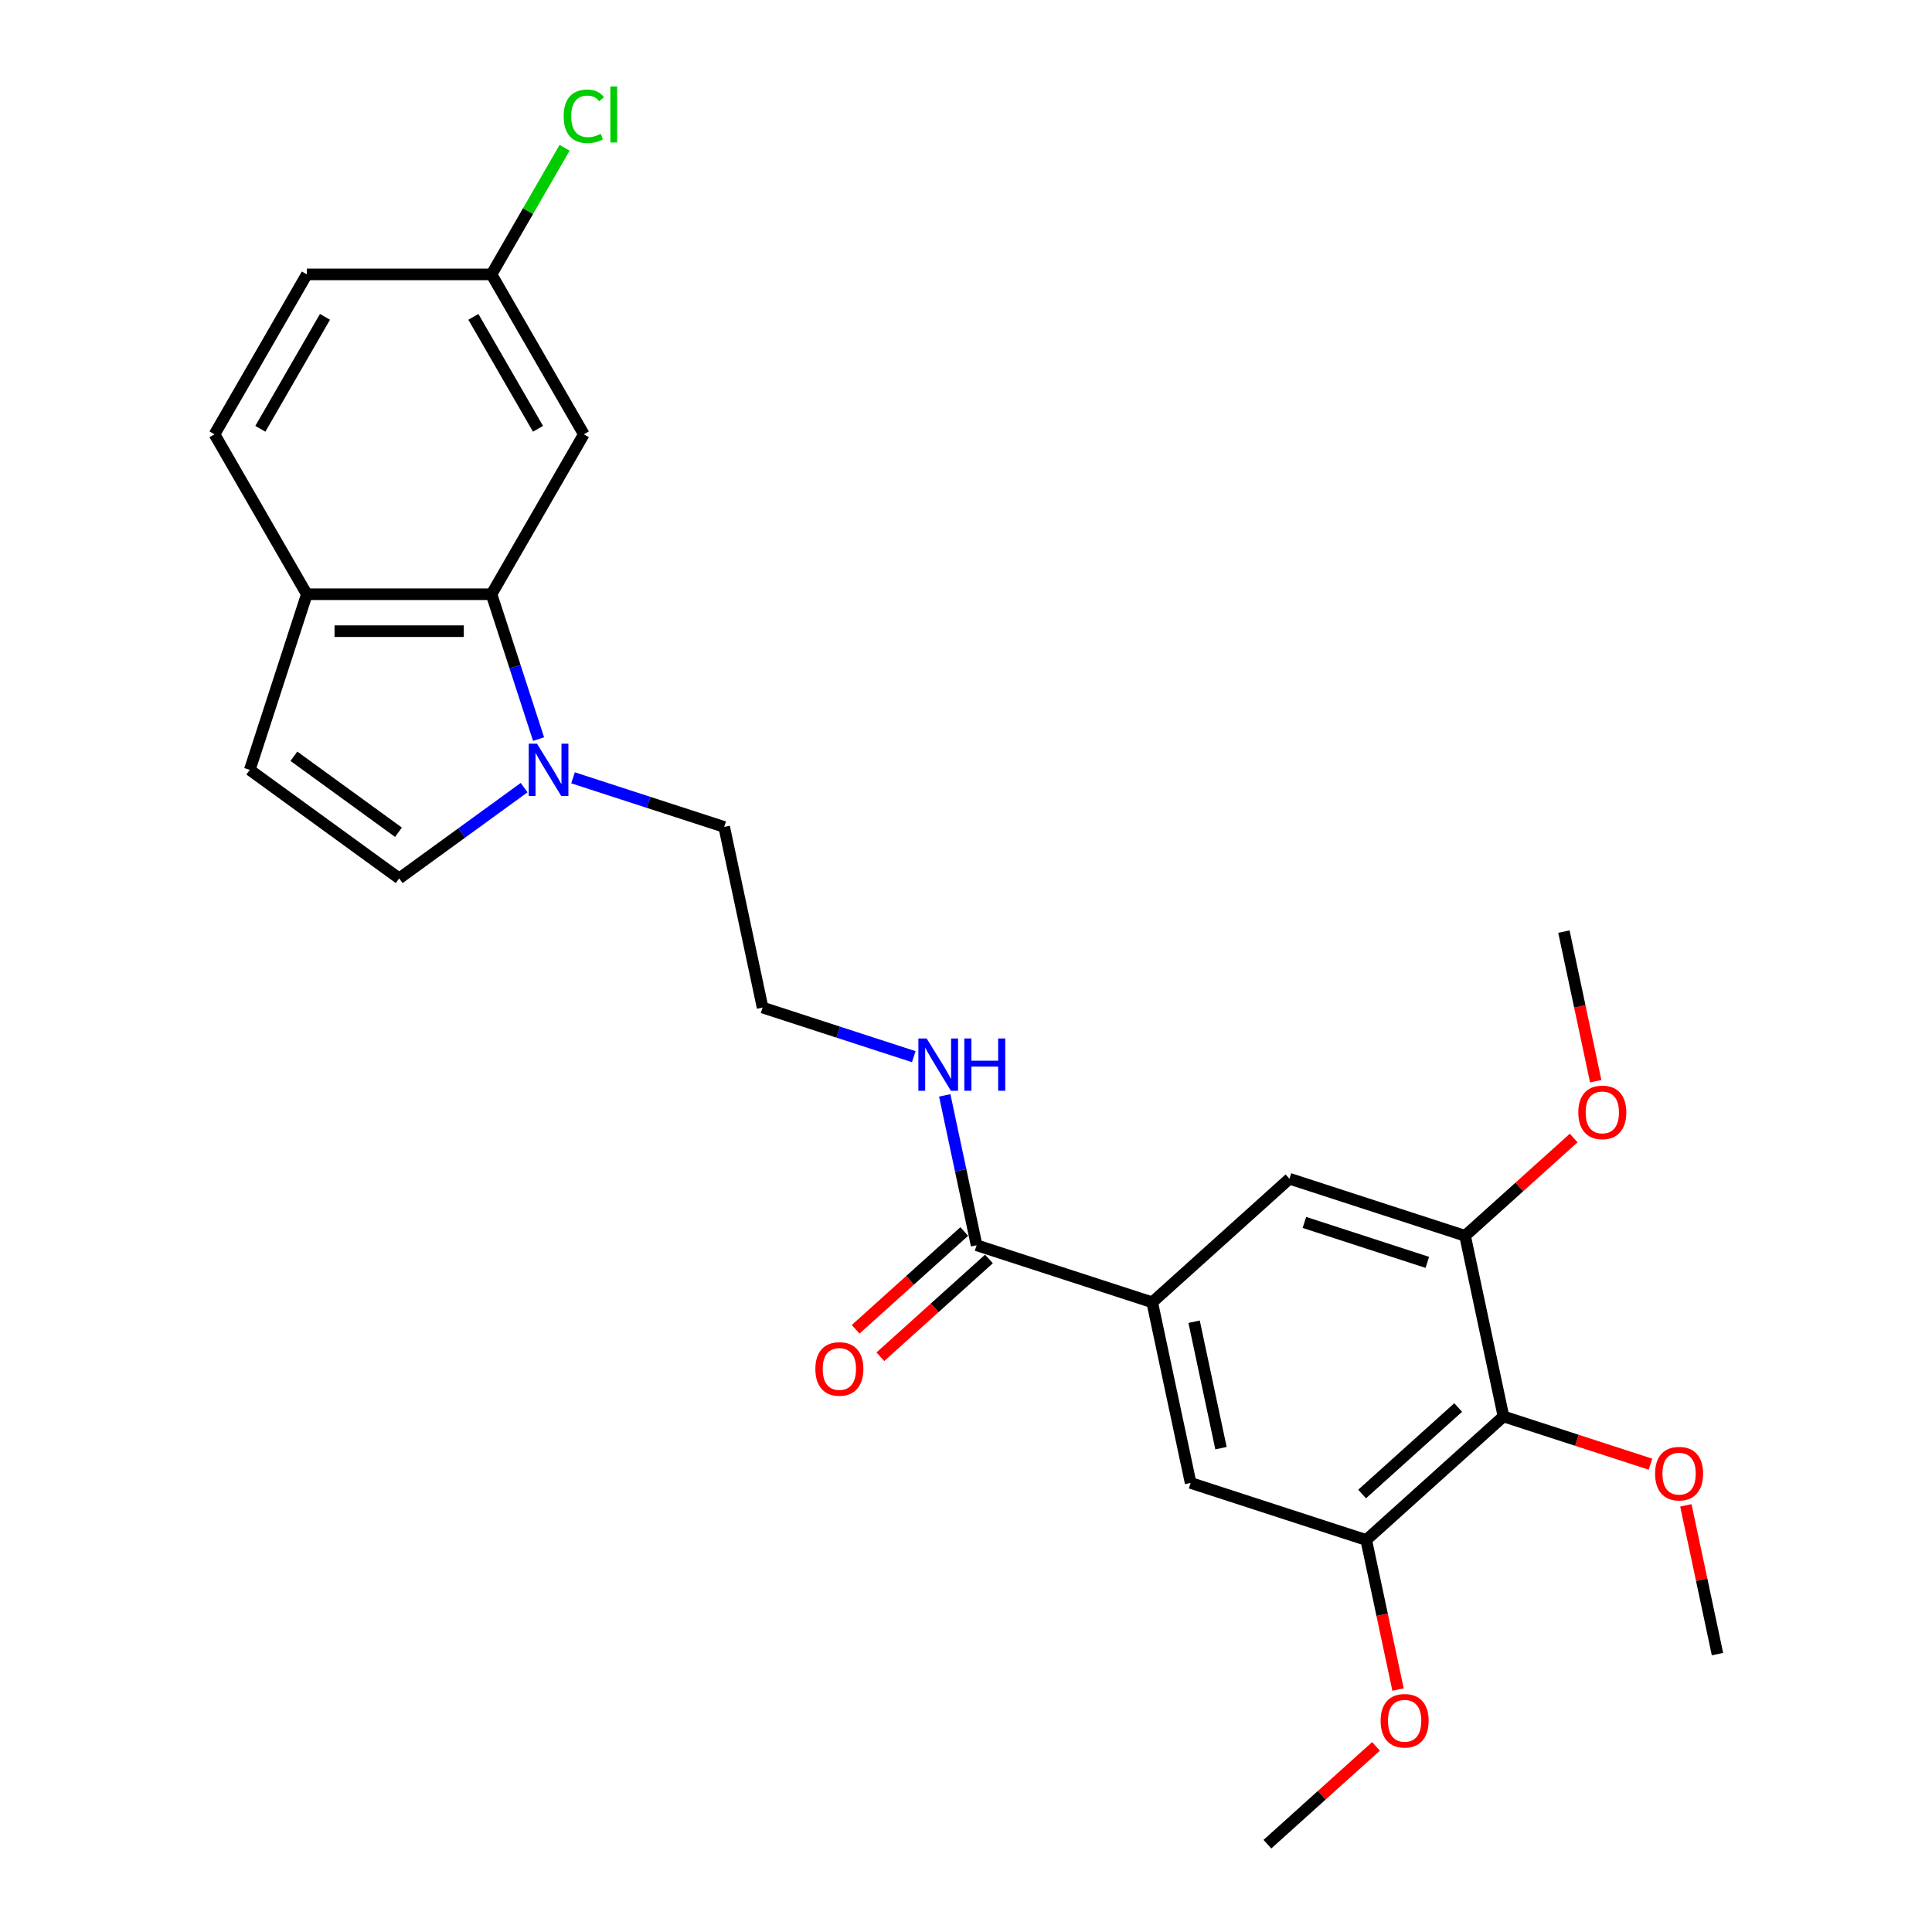 <?xml version='1.0' encoding='iso-8859-1'?>
<svg version='1.1' baseProfile='full'
              xmlns='http://www.w3.org/2000/svg'
                      xmlns:rdkit='http://www.rdkit.org/xml'
                      xmlns:xlink='http://www.w3.org/1999/xlink'
                  xml:space='preserve'
width='1000px' height='1000px' viewBox='0 0 1000 1000'>
<!-- END OF HEADER -->
<rect style='opacity:1.0;fill:#FFFFFF;stroke:none' width='1000' height='1000' x='0' y='0'> </rect>
<path class='bond-0' d='M 278.764,382.555 L 266.583,345.066' style='fill:none;fill-rule:evenodd;stroke:#0000FF;stroke-width:6px;stroke-linecap:butt;stroke-linejoin:miter;stroke-opacity:1' />
<path class='bond-0' d='M 266.583,345.066 L 254.402,307.577' style='fill:none;fill-rule:evenodd;stroke:#000000;stroke-width:6px;stroke-linecap:butt;stroke-linejoin:miter;stroke-opacity:1' />
<path class='bond-3' d='M 271.283,407.673 L 238.947,431.166' style='fill:none;fill-rule:evenodd;stroke:#0000FF;stroke-width:6px;stroke-linecap:butt;stroke-linejoin:miter;stroke-opacity:1' />
<path class='bond-3' d='M 238.947,431.166 L 206.612,454.66' style='fill:none;fill-rule:evenodd;stroke:#000000;stroke-width:6px;stroke-linecap:butt;stroke-linejoin:miter;stroke-opacity:1' />
<path class='bond-20' d='M 296.593,402.591 L 335.716,415.303' style='fill:none;fill-rule:evenodd;stroke:#0000FF;stroke-width:6px;stroke-linecap:butt;stroke-linejoin:miter;stroke-opacity:1' />
<path class='bond-20' d='M 335.716,415.303 L 374.84,428.015' style='fill:none;fill-rule:evenodd;stroke:#000000;stroke-width:6px;stroke-linecap:butt;stroke-linejoin:miter;stroke-opacity:1' />
<path class='bond-10' d='M 254.402,307.577 L 158.821,307.577' style='fill:none;fill-rule:evenodd;stroke:#000000;stroke-width:6px;stroke-linecap:butt;stroke-linejoin:miter;stroke-opacity:1' />
<path class='bond-10' d='M 240.065,326.693 L 173.158,326.693' style='fill:none;fill-rule:evenodd;stroke:#000000;stroke-width:6px;stroke-linecap:butt;stroke-linejoin:miter;stroke-opacity:1' />
<path class='bond-11' d='M 254.402,307.577 L 302.192,224.802' style='fill:none;fill-rule:evenodd;stroke:#000000;stroke-width:6px;stroke-linecap:butt;stroke-linejoin:miter;stroke-opacity:1' />
<path class='bond-1' d='M 778.194,733.142 L 707.164,797.098' style='fill:none;fill-rule:evenodd;stroke:#000000;stroke-width:6px;stroke-linecap:butt;stroke-linejoin:miter;stroke-opacity:1' />
<path class='bond-1' d='M 754.748,728.53 L 705.027,773.299' style='fill:none;fill-rule:evenodd;stroke:#000000;stroke-width:6px;stroke-linecap:butt;stroke-linejoin:miter;stroke-opacity:1' />
<path class='bond-16' d='M 778.194,733.142 L 816.238,745.503' style='fill:none;fill-rule:evenodd;stroke:#000000;stroke-width:6px;stroke-linecap:butt;stroke-linejoin:miter;stroke-opacity:1' />
<path class='bond-16' d='M 816.238,745.503 L 854.282,757.864' style='fill:none;fill-rule:evenodd;stroke:#FF0000;stroke-width:6px;stroke-linecap:butt;stroke-linejoin:miter;stroke-opacity:1' />
<path class='bond-28' d='M 778.194,733.142 L 758.322,639.65' style='fill:none;fill-rule:evenodd;stroke:#000000;stroke-width:6px;stroke-linecap:butt;stroke-linejoin:miter;stroke-opacity:1' />
<path class='bond-2' d='M 596.389,674.07 L 505.487,644.534' style='fill:none;fill-rule:evenodd;stroke:#000000;stroke-width:6px;stroke-linecap:butt;stroke-linejoin:miter;stroke-opacity:1' />
<path class='bond-8' d='M 596.389,674.07 L 667.419,610.114' style='fill:none;fill-rule:evenodd;stroke:#000000;stroke-width:6px;stroke-linecap:butt;stroke-linejoin:miter;stroke-opacity:1' />
<path class='bond-9' d='M 596.389,674.07 L 616.262,767.562' style='fill:none;fill-rule:evenodd;stroke:#000000;stroke-width:6px;stroke-linecap:butt;stroke-linejoin:miter;stroke-opacity:1' />
<path class='bond-9' d='M 618.069,684.12 L 631.979,749.564' style='fill:none;fill-rule:evenodd;stroke:#000000;stroke-width:6px;stroke-linecap:butt;stroke-linejoin:miter;stroke-opacity:1' />
<path class='bond-7' d='M 206.612,454.66 L 129.285,398.479' style='fill:none;fill-rule:evenodd;stroke:#000000;stroke-width:6px;stroke-linecap:butt;stroke-linejoin:miter;stroke-opacity:1' />
<path class='bond-7' d='M 206.249,430.767 L 152.121,391.441' style='fill:none;fill-rule:evenodd;stroke:#000000;stroke-width:6px;stroke-linecap:butt;stroke-linejoin:miter;stroke-opacity:1' />
<path class='bond-4' d='M 758.322,639.65 L 667.419,610.114' style='fill:none;fill-rule:evenodd;stroke:#000000;stroke-width:6px;stroke-linecap:butt;stroke-linejoin:miter;stroke-opacity:1' />
<path class='bond-4' d='M 738.779,653.401 L 675.148,632.725' style='fill:none;fill-rule:evenodd;stroke:#000000;stroke-width:6px;stroke-linecap:butt;stroke-linejoin:miter;stroke-opacity:1' />
<path class='bond-17' d='M 758.322,639.65 L 786.429,614.342' style='fill:none;fill-rule:evenodd;stroke:#000000;stroke-width:6px;stroke-linecap:butt;stroke-linejoin:miter;stroke-opacity:1' />
<path class='bond-17' d='M 786.429,614.342 L 814.537,589.034' style='fill:none;fill-rule:evenodd;stroke:#FF0000;stroke-width:6px;stroke-linecap:butt;stroke-linejoin:miter;stroke-opacity:1' />
<path class='bond-5' d='M 707.164,797.098 L 616.262,767.562' style='fill:none;fill-rule:evenodd;stroke:#000000;stroke-width:6px;stroke-linecap:butt;stroke-linejoin:miter;stroke-opacity:1' />
<path class='bond-18' d='M 707.164,797.098 L 715.392,835.806' style='fill:none;fill-rule:evenodd;stroke:#000000;stroke-width:6px;stroke-linecap:butt;stroke-linejoin:miter;stroke-opacity:1' />
<path class='bond-18' d='M 715.392,835.806 L 723.619,874.513' style='fill:none;fill-rule:evenodd;stroke:#FF0000;stroke-width:6px;stroke-linecap:butt;stroke-linejoin:miter;stroke-opacity:1' />
<path class='bond-6' d='M 505.487,644.534 L 497.243,605.75' style='fill:none;fill-rule:evenodd;stroke:#000000;stroke-width:6px;stroke-linecap:butt;stroke-linejoin:miter;stroke-opacity:1' />
<path class='bond-6' d='M 497.243,605.75 L 488.999,566.966' style='fill:none;fill-rule:evenodd;stroke:#0000FF;stroke-width:6px;stroke-linecap:butt;stroke-linejoin:miter;stroke-opacity:1' />
<path class='bond-12' d='M 499.091,637.431 L 470.984,662.739' style='fill:none;fill-rule:evenodd;stroke:#000000;stroke-width:6px;stroke-linecap:butt;stroke-linejoin:miter;stroke-opacity:1' />
<path class='bond-12' d='M 470.984,662.739 L 442.876,688.048' style='fill:none;fill-rule:evenodd;stroke:#FF0000;stroke-width:6px;stroke-linecap:butt;stroke-linejoin:miter;stroke-opacity:1' />
<path class='bond-12' d='M 511.883,651.637 L 483.775,676.945' style='fill:none;fill-rule:evenodd;stroke:#000000;stroke-width:6px;stroke-linecap:butt;stroke-linejoin:miter;stroke-opacity:1' />
<path class='bond-12' d='M 483.775,676.945 L 455.668,702.254' style='fill:none;fill-rule:evenodd;stroke:#FF0000;stroke-width:6px;stroke-linecap:butt;stroke-linejoin:miter;stroke-opacity:1' />
<path class='bond-26' d='M 129.285,398.479 L 158.821,307.577' style='fill:none;fill-rule:evenodd;stroke:#000000;stroke-width:6px;stroke-linecap:butt;stroke-linejoin:miter;stroke-opacity:1' />
<path class='bond-14' d='M 158.821,307.577 L 111.031,224.802' style='fill:none;fill-rule:evenodd;stroke:#000000;stroke-width:6px;stroke-linecap:butt;stroke-linejoin:miter;stroke-opacity:1' />
<path class='bond-15' d='M 302.192,224.802 L 254.402,142.026' style='fill:none;fill-rule:evenodd;stroke:#000000;stroke-width:6px;stroke-linecap:butt;stroke-linejoin:miter;stroke-opacity:1' />
<path class='bond-15' d='M 278.468,221.943 L 245.015,164.001' style='fill:none;fill-rule:evenodd;stroke:#000000;stroke-width:6px;stroke-linecap:butt;stroke-linejoin:miter;stroke-opacity:1' />
<path class='bond-13' d='M 472.96,546.931 L 433.836,534.219' style='fill:none;fill-rule:evenodd;stroke:#0000FF;stroke-width:6px;stroke-linecap:butt;stroke-linejoin:miter;stroke-opacity:1' />
<path class='bond-13' d='M 433.836,534.219 L 394.712,521.507' style='fill:none;fill-rule:evenodd;stroke:#000000;stroke-width:6px;stroke-linecap:butt;stroke-linejoin:miter;stroke-opacity:1' />
<path class='bond-27' d='M 111.031,224.802 L 158.821,142.026' style='fill:none;fill-rule:evenodd;stroke:#000000;stroke-width:6px;stroke-linecap:butt;stroke-linejoin:miter;stroke-opacity:1' />
<path class='bond-27' d='M 134.755,221.943 L 168.208,164.001' style='fill:none;fill-rule:evenodd;stroke:#000000;stroke-width:6px;stroke-linecap:butt;stroke-linejoin:miter;stroke-opacity:1' />
<path class='bond-19' d='M 254.402,142.026 L 158.821,142.026' style='fill:none;fill-rule:evenodd;stroke:#000000;stroke-width:6px;stroke-linecap:butt;stroke-linejoin:miter;stroke-opacity:1' />
<path class='bond-21' d='M 254.402,142.026 L 273.319,109.26' style='fill:none;fill-rule:evenodd;stroke:#000000;stroke-width:6px;stroke-linecap:butt;stroke-linejoin:miter;stroke-opacity:1' />
<path class='bond-21' d='M 273.319,109.26 L 292.237,76.494' style='fill:none;fill-rule:evenodd;stroke:#00CC00;stroke-width:6px;stroke-linecap:butt;stroke-linejoin:miter;stroke-opacity:1' />
<path class='bond-23' d='M 872.603,779.175 L 880.786,817.673' style='fill:none;fill-rule:evenodd;stroke:#FF0000;stroke-width:6px;stroke-linecap:butt;stroke-linejoin:miter;stroke-opacity:1' />
<path class='bond-23' d='M 880.786,817.673 L 888.969,856.17' style='fill:none;fill-rule:evenodd;stroke:#000000;stroke-width:6px;stroke-linecap:butt;stroke-linejoin:miter;stroke-opacity:1' />
<path class='bond-24' d='M 825.935,559.618 L 817.707,520.911' style='fill:none;fill-rule:evenodd;stroke:#FF0000;stroke-width:6px;stroke-linecap:butt;stroke-linejoin:miter;stroke-opacity:1' />
<path class='bond-24' d='M 817.707,520.911 L 809.48,482.203' style='fill:none;fill-rule:evenodd;stroke:#000000;stroke-width:6px;stroke-linecap:butt;stroke-linejoin:miter;stroke-opacity:1' />
<path class='bond-25' d='M 712.221,903.929 L 684.114,929.237' style='fill:none;fill-rule:evenodd;stroke:#FF0000;stroke-width:6px;stroke-linecap:butt;stroke-linejoin:miter;stroke-opacity:1' />
<path class='bond-25' d='M 684.114,929.237 L 656.006,954.545' style='fill:none;fill-rule:evenodd;stroke:#000000;stroke-width:6px;stroke-linecap:butt;stroke-linejoin:miter;stroke-opacity:1' />
<path class='bond-22' d='M 374.84,428.015 L 394.712,521.507' style='fill:none;fill-rule:evenodd;stroke:#000000;stroke-width:6px;stroke-linecap:butt;stroke-linejoin:miter;stroke-opacity:1' />
<path  class='atom-0' d='M 277.954 384.945
L 286.824 399.282
Q 287.704 400.696, 289.118 403.258
Q 290.533 405.819, 290.609 405.972
L 290.609 384.945
L 294.203 384.945
L 294.203 412.013
L 290.495 412.013
L 280.975 396.338
Q 279.866 394.503, 278.681 392.4
Q 277.534 390.297, 277.19 389.647
L 277.19 412.013
L 273.672 412.013
L 273.672 384.945
L 277.954 384.945
' fill='#0000FF'/>
<path  class='atom-13' d='M 422.032 708.567
Q 422.032 702.067, 425.243 698.435
Q 428.455 694.803, 434.457 694.803
Q 440.459 694.803, 443.671 698.435
Q 446.882 702.067, 446.882 708.567
Q 446.882 715.142, 443.633 718.889
Q 440.383 722.598, 434.457 722.598
Q 428.493 722.598, 425.243 718.889
Q 422.032 715.181, 422.032 708.567
M 434.457 719.539
Q 438.586 719.539, 440.804 716.786
Q 443.059 713.995, 443.059 708.567
Q 443.059 703.252, 440.804 700.576
Q 438.586 697.862, 434.457 697.862
Q 430.328 697.862, 428.072 700.538
Q 425.855 703.214, 425.855 708.567
Q 425.855 714.034, 428.072 716.786
Q 430.328 719.539, 434.457 719.539
' fill='#FF0000'/>
<path  class='atom-14' d='M 479.631 537.508
L 488.501 551.845
Q 489.381 553.26, 490.795 555.822
Q 492.21 558.383, 492.286 558.536
L 492.286 537.508
L 495.88 537.508
L 495.88 564.577
L 492.172 564.577
L 482.652 548.902
Q 481.543 547.066, 480.358 544.964
Q 479.211 542.861, 478.867 542.211
L 478.867 564.577
L 475.349 564.577
L 475.349 537.508
L 479.631 537.508
' fill='#0000FF'/>
<path  class='atom-14' d='M 499.13 537.508
L 502.8 537.508
L 502.8 549.016
L 516.64 549.016
L 516.64 537.508
L 520.31 537.508
L 520.31 564.577
L 516.64 564.577
L 516.64 552.075
L 502.8 552.075
L 502.8 564.577
L 499.13 564.577
L 499.13 537.508
' fill='#0000FF'/>
<path  class='atom-17' d='M 856.671 762.755
Q 856.671 756.255, 859.883 752.623
Q 863.094 748.991, 869.096 748.991
Q 875.099 748.991, 878.31 752.623
Q 881.522 756.255, 881.522 762.755
Q 881.522 769.331, 878.272 773.077
Q 875.022 776.786, 869.096 776.786
Q 863.132 776.786, 859.883 773.077
Q 856.671 769.369, 856.671 762.755
M 869.096 773.727
Q 873.226 773.727, 875.443 770.975
Q 877.699 768.184, 877.699 762.755
Q 877.699 757.44, 875.443 754.764
Q 873.226 752.05, 869.096 752.05
Q 864.967 752.05, 862.712 754.726
Q 860.494 757.402, 860.494 762.755
Q 860.494 768.222, 862.712 770.975
Q 864.967 773.727, 869.096 773.727
' fill='#FF0000'/>
<path  class='atom-18' d='M 816.926 575.771
Q 816.926 569.272, 820.138 565.64
Q 823.349 562.008, 829.352 562.008
Q 835.354 562.008, 838.566 565.64
Q 841.777 569.272, 841.777 575.771
Q 841.777 582.347, 838.528 586.094
Q 835.278 589.802, 829.352 589.802
Q 823.388 589.802, 820.138 586.094
Q 816.926 582.385, 816.926 575.771
M 829.352 586.744
Q 833.481 586.744, 835.698 583.991
Q 837.954 581.2, 837.954 575.771
Q 837.954 570.457, 835.698 567.781
Q 833.481 565.066, 829.352 565.066
Q 825.223 565.066, 822.967 567.742
Q 820.75 570.419, 820.75 575.771
Q 820.75 581.238, 822.967 583.991
Q 825.223 586.744, 829.352 586.744
' fill='#FF0000'/>
<path  class='atom-19' d='M 714.611 890.666
Q 714.611 884.167, 717.822 880.535
Q 721.034 876.903, 727.036 876.903
Q 733.039 876.903, 736.25 880.535
Q 739.462 884.167, 739.462 890.666
Q 739.462 897.242, 736.212 900.989
Q 732.962 904.697, 727.036 904.697
Q 721.072 904.697, 717.822 900.989
Q 714.611 897.28, 714.611 890.666
M 727.036 901.639
Q 731.165 901.639, 733.383 898.886
Q 735.639 896.095, 735.639 890.666
Q 735.639 885.352, 733.383 882.676
Q 731.165 879.961, 727.036 879.961
Q 722.907 879.961, 720.652 882.637
Q 718.434 885.314, 718.434 890.666
Q 718.434 896.133, 720.652 898.886
Q 722.907 901.639, 727.036 901.639
' fill='#FF0000'/>
<path  class='atom-22' d='M 291.755 60.188
Q 291.755 53.459, 294.89 49.942
Q 298.063 46.386, 304.065 46.386
Q 309.647 46.386, 312.629 50.324
L 310.106 52.389
Q 307.927 49.521, 304.065 49.521
Q 299.975 49.521, 297.795 52.274
Q 295.654 54.989, 295.654 60.188
Q 295.654 65.541, 297.872 68.293
Q 300.127 71.046, 304.486 71.046
Q 307.468 71.046, 310.947 69.249
L 312.018 72.117
Q 310.603 73.034, 308.462 73.569
Q 306.321 74.105, 303.951 74.105
Q 298.063 74.105, 294.89 70.511
Q 291.755 66.917, 291.755 60.188
' fill='#00CC00'/>
<path  class='atom-22' d='M 315.917 44.742
L 319.435 44.742
L 319.435 73.76
L 315.917 73.76
L 315.917 44.742
' fill='#00CC00'/>
</svg>
